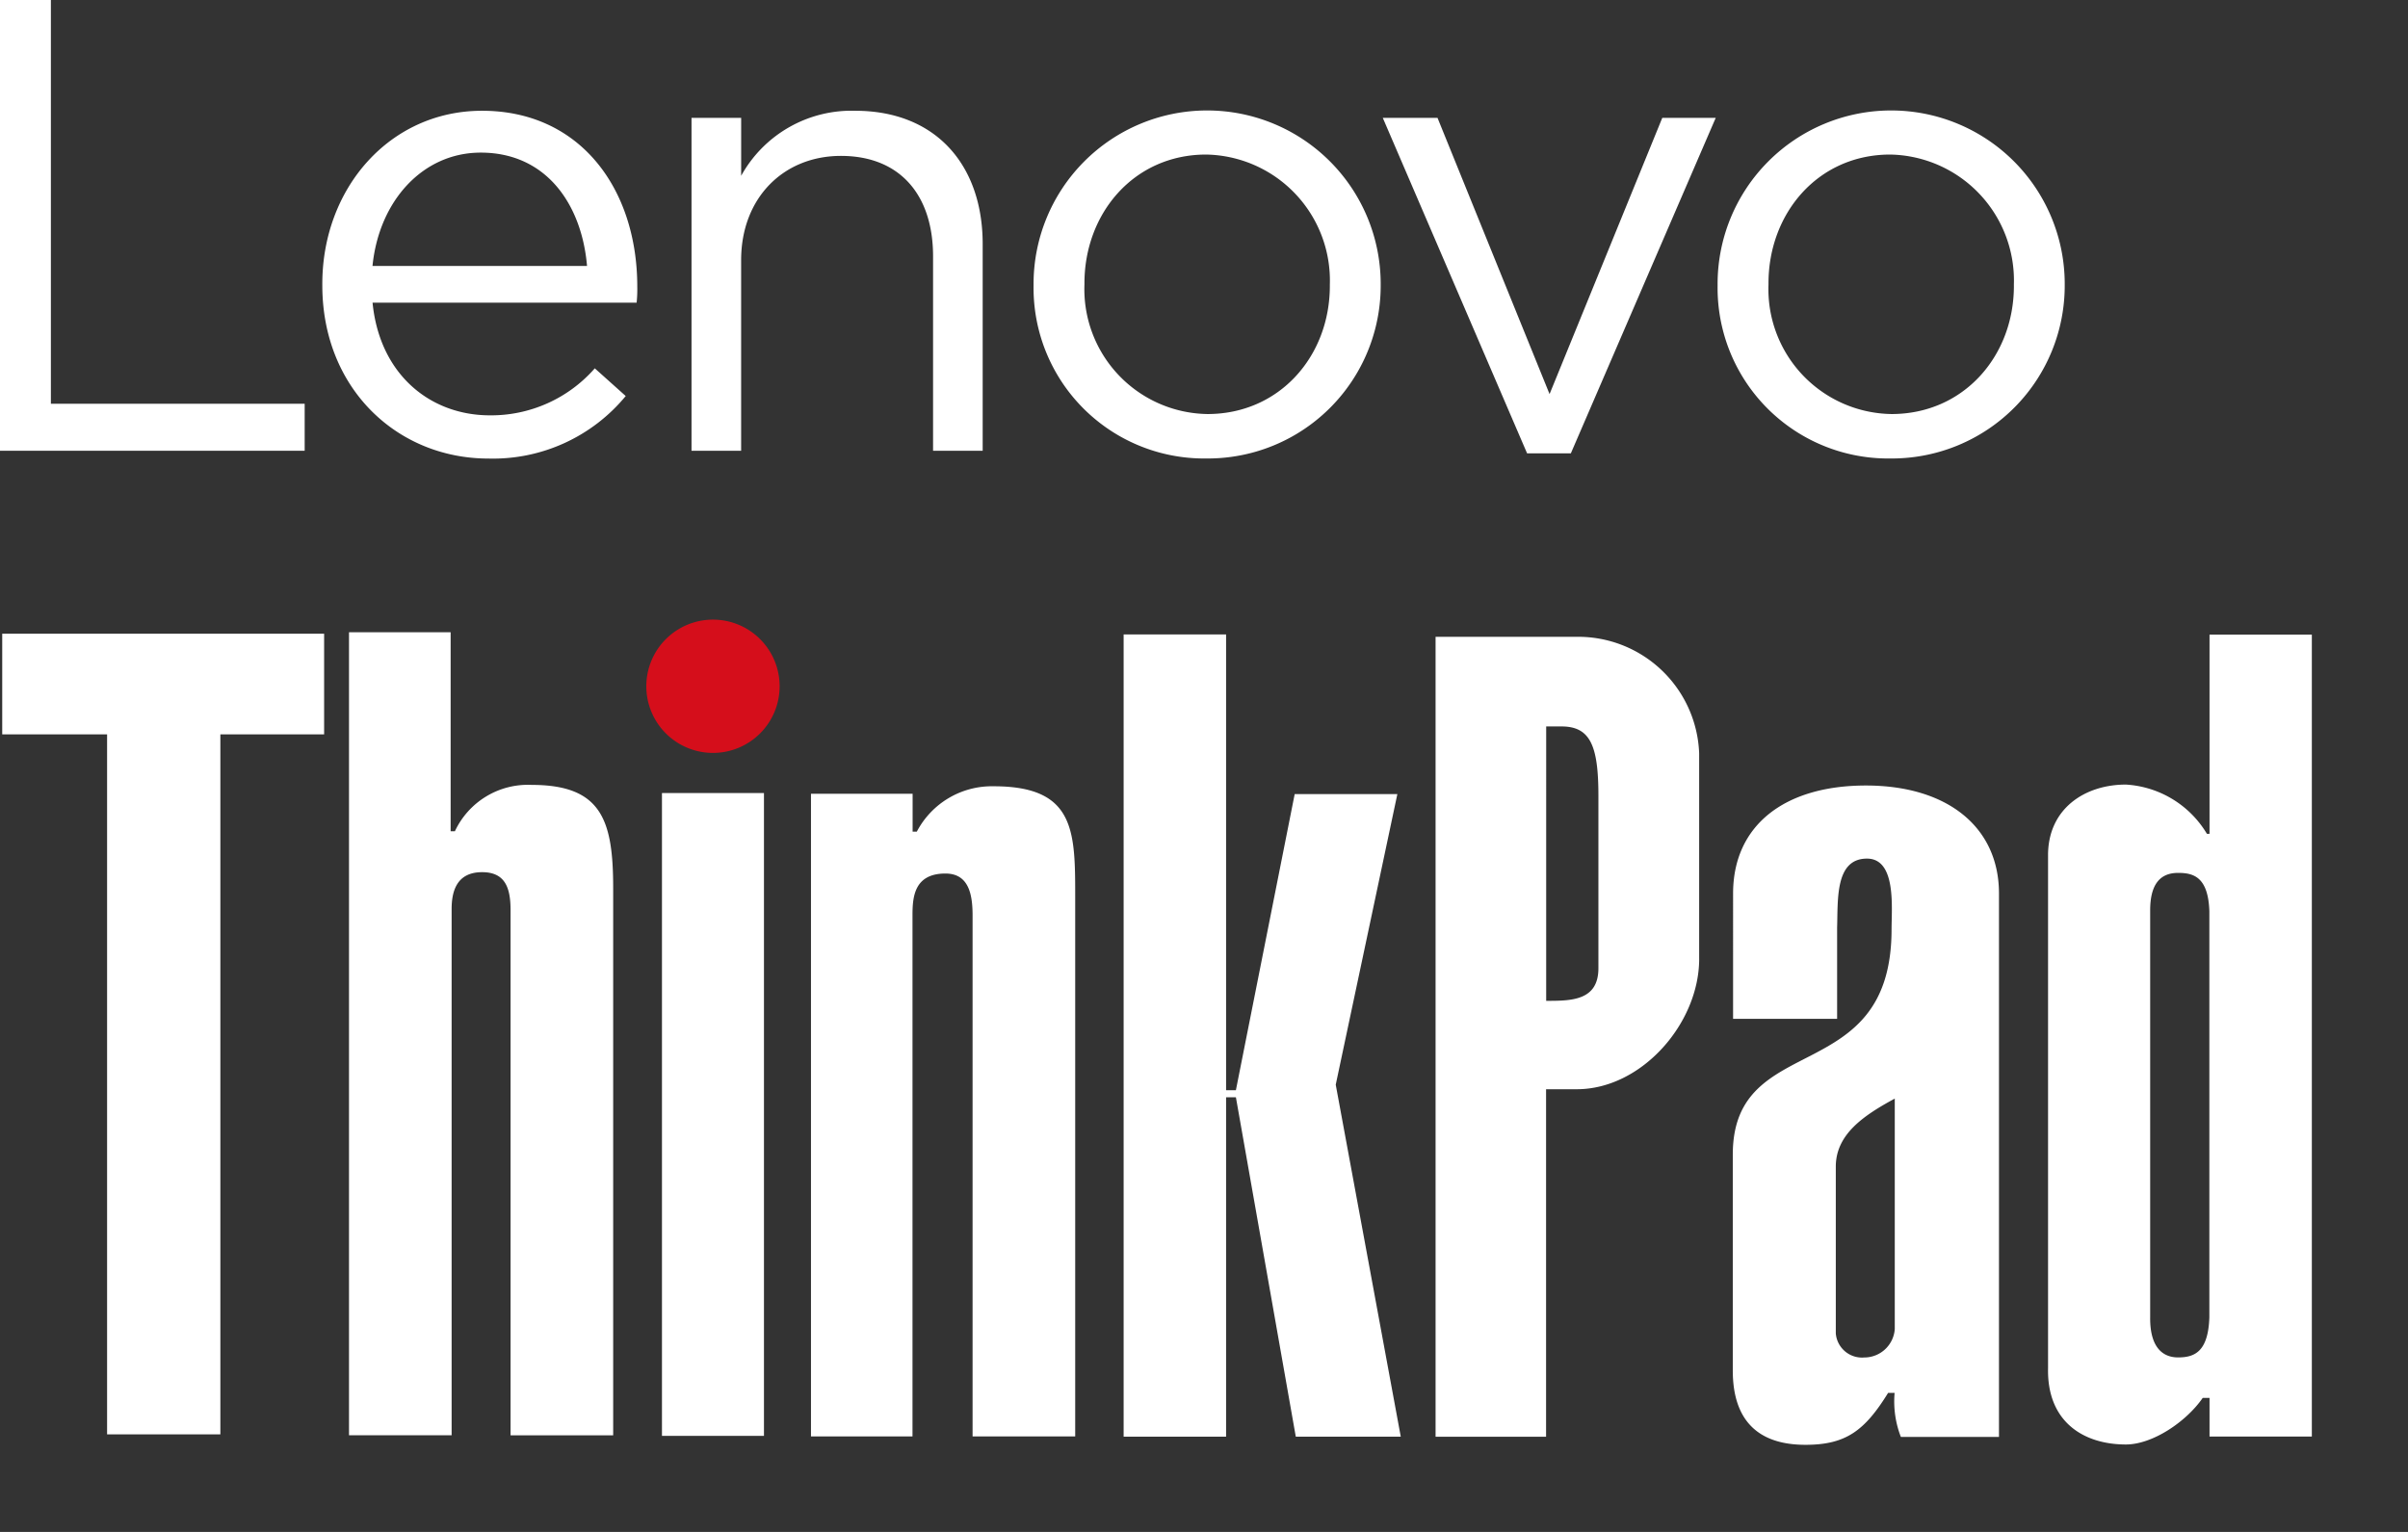<svg xmlns="http://www.w3.org/2000/svg" xmlns:xlink="http://www.w3.org/1999/xlink" width="154" height="98" viewBox="0 0 154 98">
  <rect x="0" y="0" width="154" height="98" fill="#333333" stroke="none"/>
  <defs>
    <clipPath id="clip-lenovo-thinkpad-dock-station-mlr-logo">
      <rect width="154" height="98"/>
    </clipPath>
  </defs>
  <g id="lenovo-thinkpad-dock-station-mlr-logo" clip-path="url(#clip-lenovo-thinkpad-dock-station-mlr-logo)">
    <g id="Group_240" data-name="Group 240">
      <path id="Path_1576" data-name="Path 1576" d="M49.86,43.9a4.263,4.263,0,1,1-4.26-4.261A4.263,4.263,0,0,1,49.86,43.9" fill="#d50e1b"/>
      <path id="Path_1577" data-name="Path 1577" d="M98.884,64.026c1.594,0,3.34,0,3.34-2.087V50.911c0-3.2-.513-4.439-2.363-4.439h-.977Zm9.784-2.683c0,4.112-3.671,8.338-7.832,8.338H98.877v22.23H91.81V40.738h9.025a7.746,7.746,0,0,1,7.832,7.451V61.343Z" fill="#fff"/>
      <path id="Path_1578" data-name="Path 1578" d="M121.177,70.28c-2,1.083-3.753,2.279-3.771,4.325V85.3a1.681,1.681,0,0,0,1.82,1.541,1.954,1.954,0,0,0,1.951-1.821Zm6.665,21.644h-6.275a6.272,6.272,0,0,1-.4-2.819h-.415c-1.507,2.44-2.72,3.323-5.287,3.323-3.124,0-4.647-1.655-4.647-4.752V73.86c0-8.027,10.154-4.177,10.154-14.413,0-1.361.319-4.52-1.572-4.52-2.048,0-1.852,2.617-1.91,4.422v5.829h-6.653V57.161c0-4.349,3.271-6.91,8.492-6.91s8.513,2.664,8.513,6.91V91.925Z" fill="#fff"/>
      <path id="Path_1579" data-name="Path 1579" d="M137.511,84.277c-.018,1.935.813,2.56,1.785,2.56,1.055,0,1.925-.359,2-2.56V58.283c-.078-2.2-1.028-2.442-2-2.442-1.19,0-1.785.782-1.785,2.4ZM147.85,91.9h-6.543V89.428h-.436c-1.065,1.538-3.215,2.979-4.912,2.979-2.7,0-5.054-1.441-4.979-4.883V54.707c0-2.97,2.345-4.516,4.979-4.516a6.479,6.479,0,0,1,5.18,3.149h.168V40.6h6.543Z" fill="#fff"/>
      <path id="Path_1580" data-name="Path 1580" d="M20.729,40.54v6.439H14.093v44.78H6.849V46.979H.142V40.54Z" fill="#fff"/>
      <path id="Path_1581" data-name="Path 1581" d="M28.815,53.178h.277a5.152,5.152,0,0,1,4.916-2.966c4.492,0,5.207,2.289,5.207,6.617V91.82H32.652V58.226c0-1.4-.325-2.431-1.818-2.431-1.66,0-1.951,1.274-1.951,2.364v33.66H22.32V40.447h6.5V53.179Z" fill="#fff"/>
      <rect id="Rectangle_16" data-name="Rectangle 16" width="6.523" height="41.123" transform="translate(42.335 50.733)" fill="#fff"/>
      <path id="Path_1582" data-name="Path 1582" d="M51.865,50.778h6.5V53.2h.27a5.417,5.417,0,0,1,4.921-2.9c5.264,0,5.207,2.934,5.207,7.261V91.892H62.2V58.568c0-1.312-.224-2.686-1.735-2.686-2.019,0-2.108,1.533-2.108,2.686V91.892H51.865Z" fill="#fff"/>
      <path id="Path_1583" data-name="Path 1583" d="M71.86,91.907V40.585h6.553V69.742h.627L82.8,50.8h6.566L85.425,69.391l4.159,22.516H82.87L79.04,70.194h-.627V91.907Z" fill="#fff"/>
      <path id="Path_1584" data-name="Path 1584" d="M0,0H3.254V25.829H19.485v3.007H0Z" fill="#fff"/>
      <path id="Path_1585" data-name="Path 1585" d="M20.613,18.249v-.082c0-6.138,4.325-11.081,10.215-11.081,6.3,0,9.928,5.026,9.928,11.246a8.408,8.408,0,0,1-.041,1.029H23.826c.453,4.615,3.707,7.209,7.5,7.209a8.811,8.811,0,0,0,6.713-3.007l1.978,1.772a11,11,0,0,1-8.775,4c-5.849,0-10.629-4.491-10.629-11.082Zm16.93-1.235c-.329-3.872-2.553-7.251-6.8-7.251-3.707,0-6.508,3.09-6.92,7.251Z" fill="#fff"/>
      <path id="Path_1586" data-name="Path 1586" d="M44.225,7.539H47.4v3.707a8.063,8.063,0,0,1,7.291-4.16c5.148,0,8.155,3.46,8.155,8.526V28.836H59.673V16.4c0-3.955-2.142-6.427-5.891-6.427-3.666,0-6.384,2.678-6.384,6.672V28.836H44.225Z" fill="#fff"/>
      <path id="Path_1587" data-name="Path 1587" d="M66.1,18.29v-.082a11.1,11.1,0,1,1,22.2-.082v.082a11.058,11.058,0,0,1-11,11.122h-.17A10.91,10.91,0,0,1,66.1,18.29m18.948,0v-.082a8.059,8.059,0,0,0-7.909-8.321c-4.613,0-7.785,3.748-7.785,8.239v.082a7.989,7.989,0,0,0,7.868,8.279c4.613,0,7.826-3.707,7.826-8.2Z" fill="#fff"/>
      <path id="Path_1588" data-name="Path 1588" d="M88.434,7.539h3.5L99.1,25.211l7.209-17.672h3.418L100.462,29h-2.8Z" fill="#fff"/>
      <path id="Path_1589" data-name="Path 1589" d="M109.846,18.29v-.082a11.1,11.1,0,0,1,22.2-.082v.082A11.057,11.057,0,0,1,121.055,29.33h-.169a10.911,10.911,0,0,1-11.04-11.04Zm18.949,0v-.082a8.059,8.059,0,0,0-7.909-8.321c-4.613,0-7.785,3.748-7.785,8.239v.082a7.99,7.99,0,0,0,7.869,8.279c4.613,0,7.826-3.707,7.826-8.2Z" fill="#fff"/>
    </g>
  </g>
</svg>
